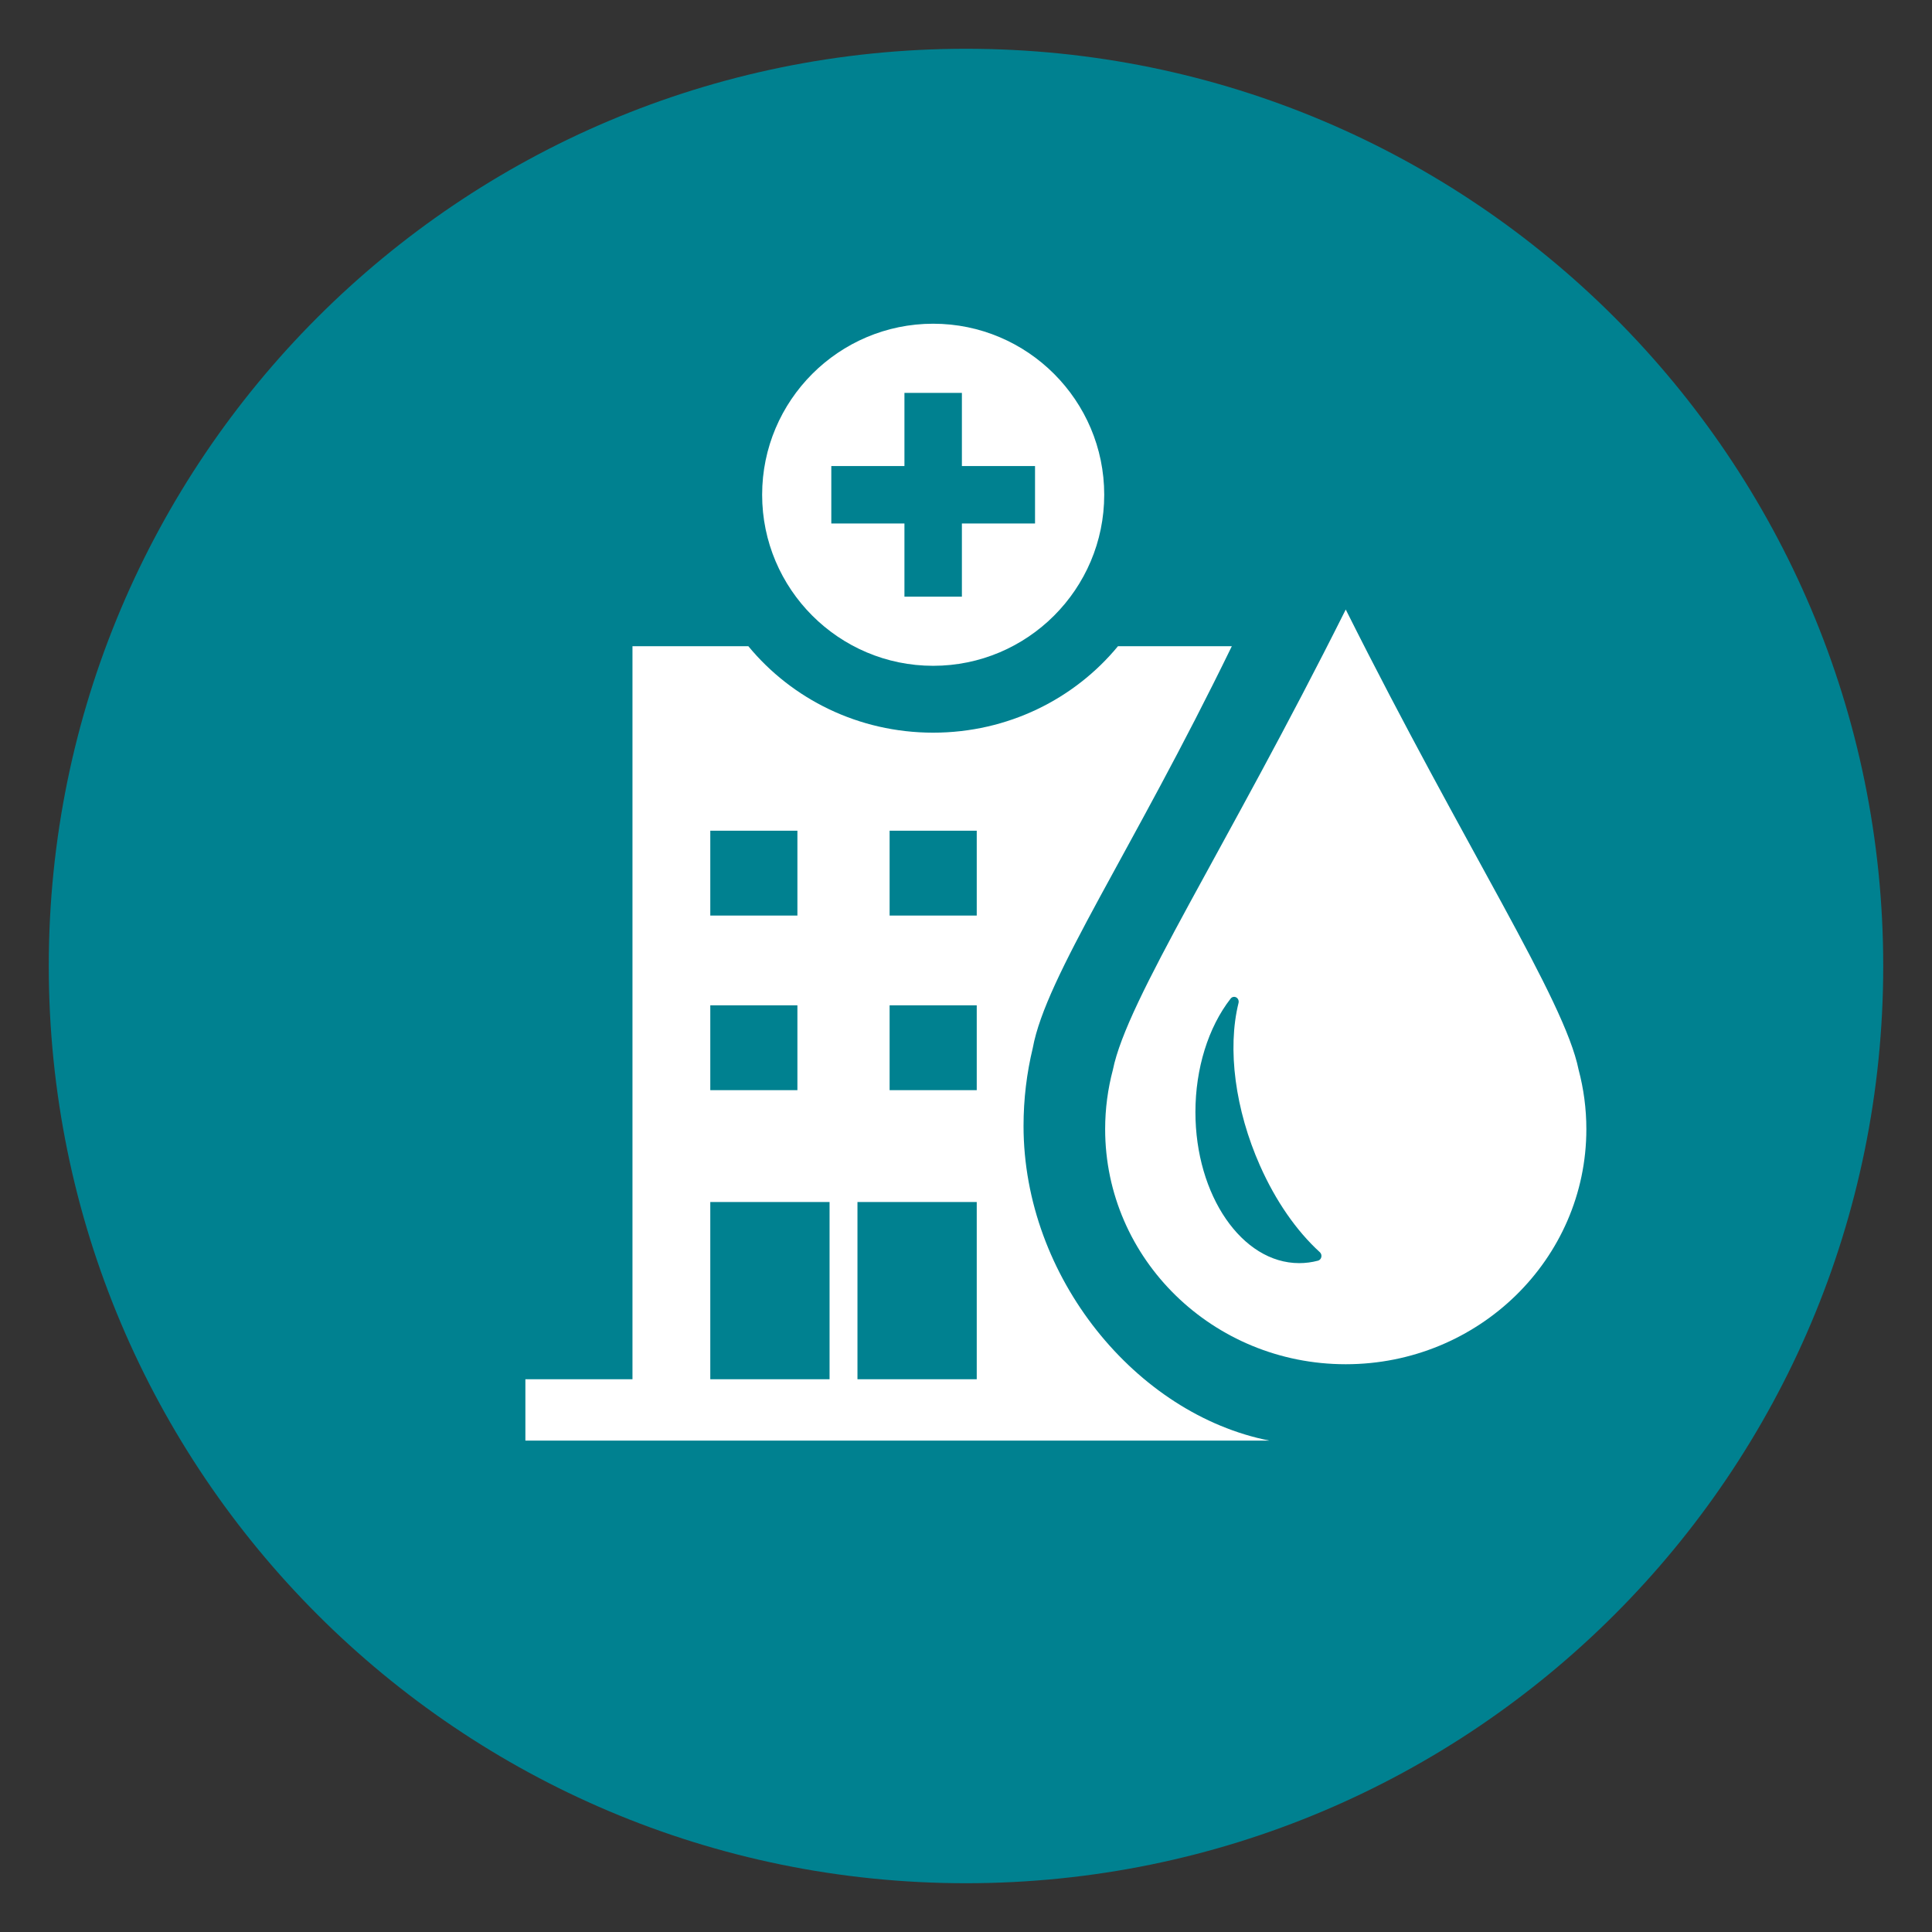 <svg xmlns="http://www.w3.org/2000/svg" xmlns:xlink="http://www.w3.org/1999/xlink" id="Ebene_1" x="0px" y="0px" width="141.73px" height="141.73px" viewBox="0 0 141.73 141.73" xml:space="preserve"><rect x="0" y="0" width="141.73" height="141.73" fill="#333333" stroke="none"/><g>	<path fill="#008190" d="M138.152,70.865c0-37.162-30.126-67.287-67.287-67.287c-37.162,0-67.287,30.125-67.287,67.287  c0,37.162,30.125,67.287,67.287,67.287C108.026,138.152,138.152,108.027,138.152,70.865"></path>	<path fill="#FFFFFF" d="M68.457,48.843c6.919,0,12.548-5.629,12.548-12.548c0-6.918-5.629-12.547-12.548-12.547  c-6.918,0-12.547,5.629-12.547,12.547C55.91,43.214,61.539,48.843,68.457,48.843 M60.984,34.188h5.365v-5.365h4.215v5.365h5.365  v4.215h-5.365v5.366h-4.215v-5.366h-5.365V34.188z"></path>	<path fill="#FFFFFF" d="M75.086,82.597c0-1.972,0.235-3.885,0.676-5.71c0.963-5.28,7.259-14.371,14.604-29.482h-8.352  c-3.186,3.866-8.073,6.343-13.558,6.343s-10.372-2.477-13.558-6.343h-8.5v53.774h-7.856v4.504h54.586  C83.345,103.756,75.086,93.687,75.086,82.597 M65.261,60.941h6.392v6.224h-6.392V60.941z M65.261,73.748h6.392v6.224h-6.392V73.748  z M58.497,79.972h-6.391v-6.224h6.391V79.972z M58.497,67.165h-6.391v-6.224h6.391V67.165z M60.856,101.179h-8.75v-13h8.75V101.179  z M71.653,101.179h-8.75v-13h8.75V101.179z"></path>	<path fill="#FFFFFF" d="M98.723,44.714C89.899,62.343,82.677,73.32,81.641,78.477c-0.369,1.391-0.568,2.85-0.568,4.355  c0,9.525,7.902,17.247,17.65,17.247c9.749,0,17.651-7.722,17.651-17.247c0-1.505-0.198-2.964-0.568-4.355  C114.77,73.32,107.549,62.343,98.723,44.714 M96.932,92.217c-0.028,0.13-0.123,0.233-0.245,0.265  c-0.451,0.12-0.915,0.18-1.378,0.18c-4.198,0-7.614-4.971-7.614-11.081c0-3.188,0.941-6.222,2.584-8.325  c0.1-0.129,0.271-0.165,0.41-0.088c0.139,0.077,0.209,0.246,0.169,0.408c-0.836,3.373-0.246,7.837,1.577,11.941  c1.145,2.577,2.662,4.771,4.39,6.346C96.919,91.95,96.961,92.087,96.932,92.217"></path></g></svg>